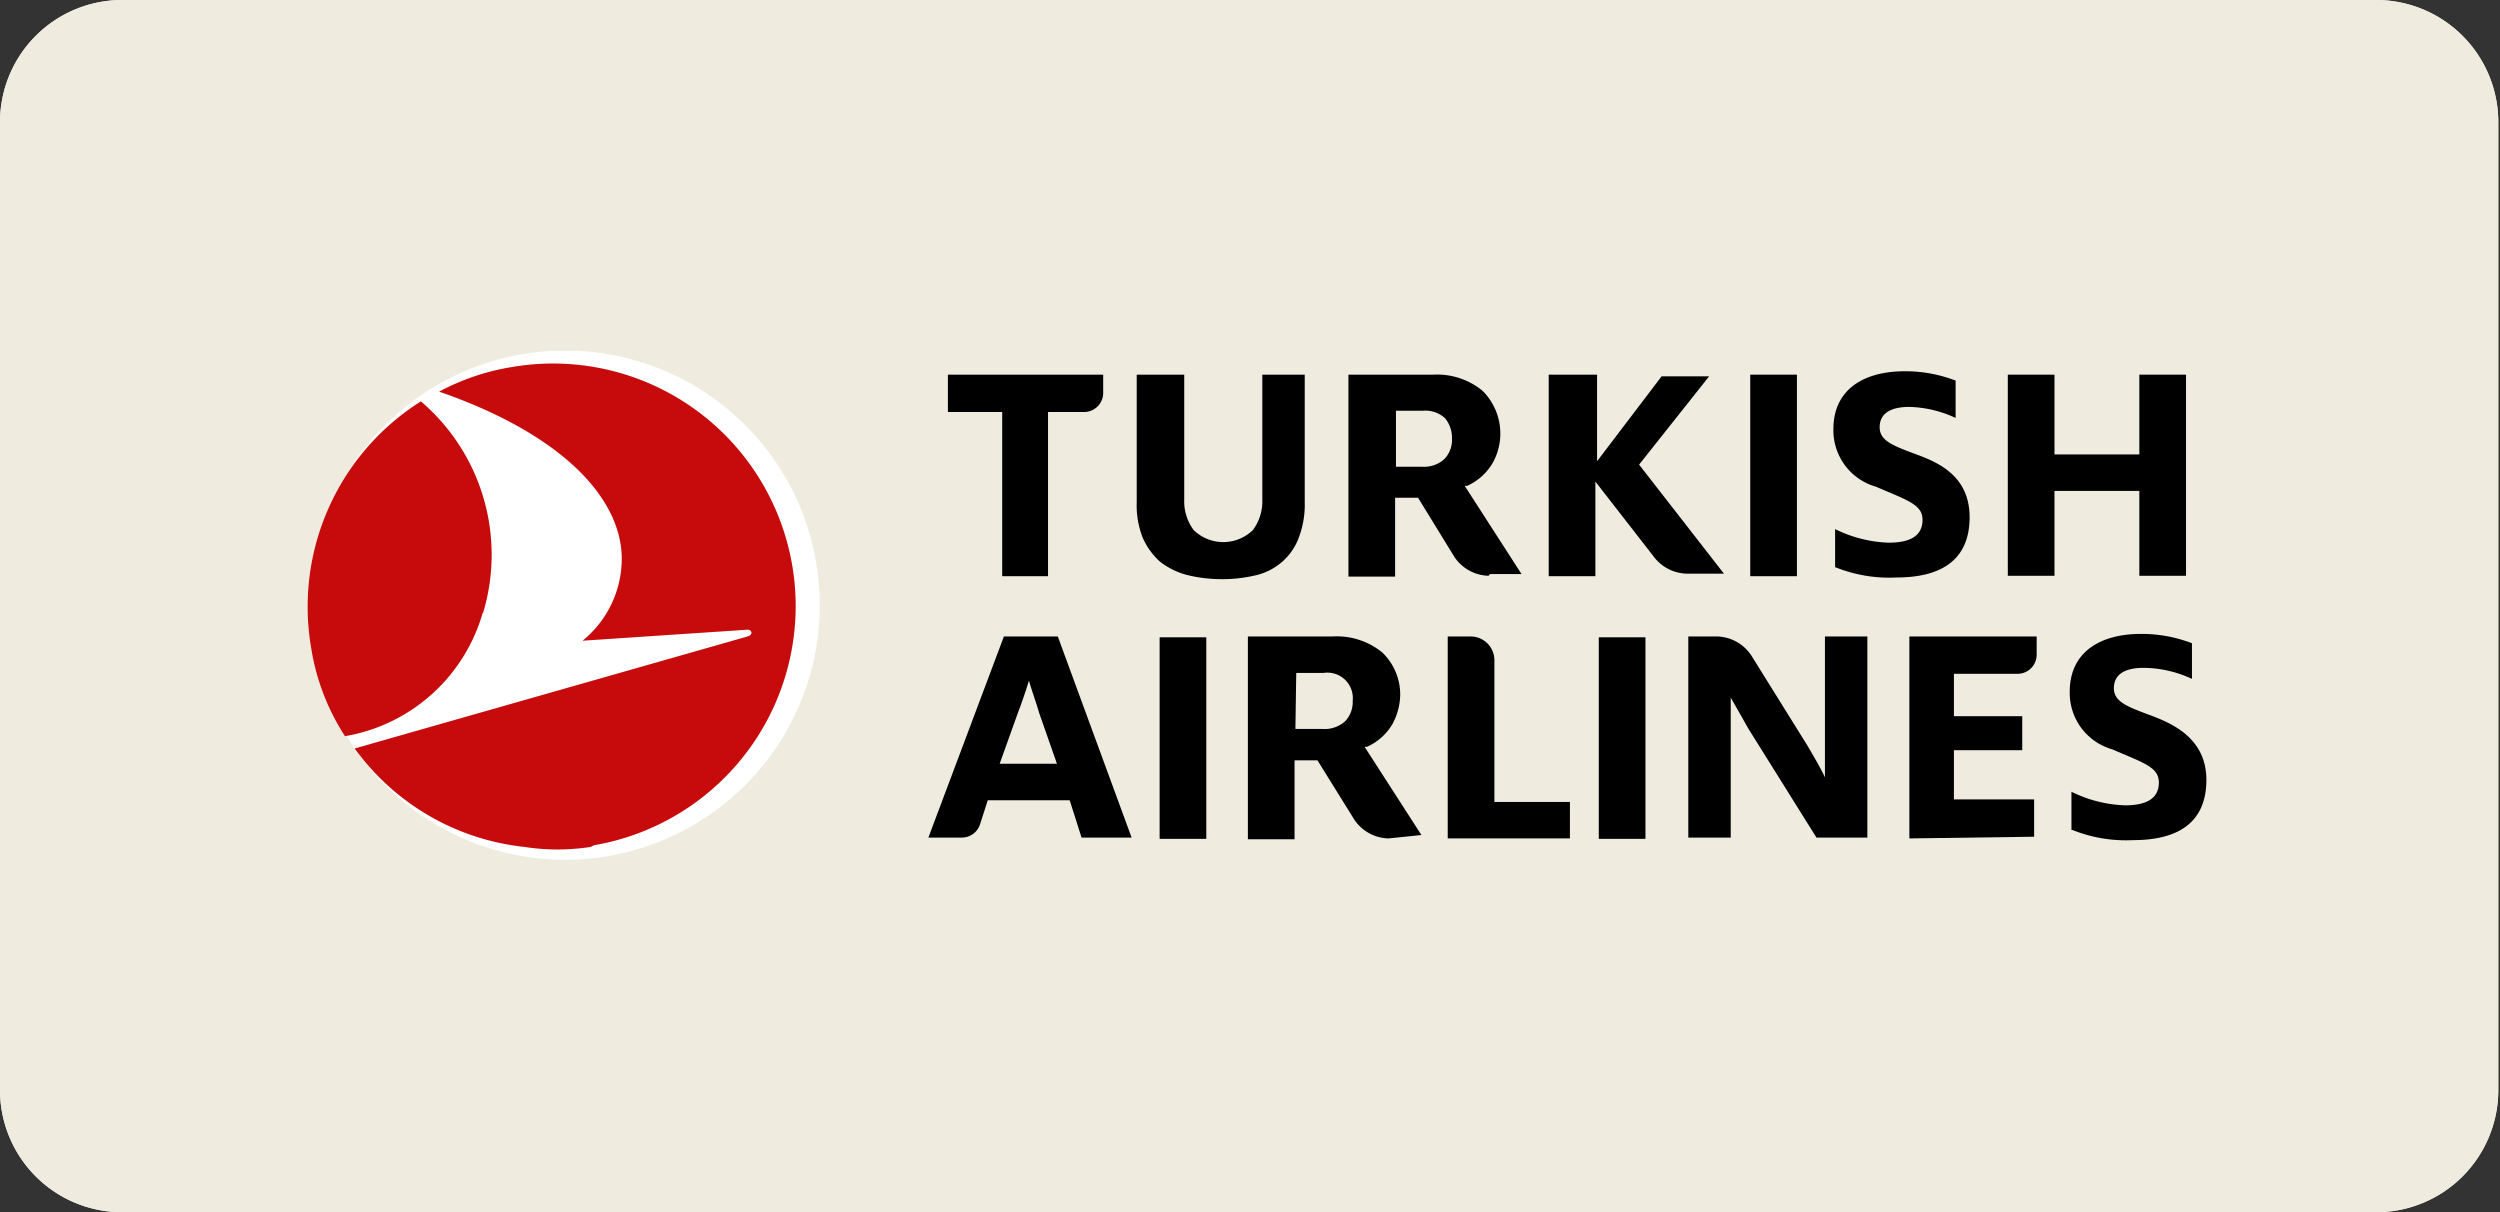 <svg id="Layer_1" data-name="Layer 1" xmlns="http://www.w3.org/2000/svg" viewBox="0 0 58.92 28.57"><rect x="0" y="0" width="58.92" height="28.57" fill="#333333" stroke="none"/><defs><style>.cls-1{fill:#efecdf;fill-rule:evenodd;}.cls-2{fill:#fff;}.cls-3{fill:#c70a0c;}</style></defs><path class="cls-1" d="M56,28.57H2.88A2.88,2.88,0,0,1,0,25.69V2.88A2.88,2.88,0,0,1,2.88,0H56a2.88,2.88,0,0,1,2.88,2.88V25.69A2.88,2.88,0,0,1,56,28.57"/><path class="cls-1" d="M56,28.57H2.88A2.88,2.88,0,0,1,0,25.69V2.88A2.88,2.88,0,0,1,2.88,0H56a2.88,2.88,0,0,1,2.88,2.88V25.69A2.88,2.88,0,0,1,56,28.57"/><polygon points="50.42 13.57 50.42 11.57 48.42 11.57 48.42 13.57 47.32 13.57 47.32 8.83 48.42 8.83 48.42 10.71 50.42 10.71 50.42 8.83 51.52 8.83 51.52 13.57 50.42 13.57"/><path d="M26.79,8.83v3a2.11,2.11,0,0,0,.14.84,1.67,1.67,0,0,0,.4.56,1.75,1.75,0,0,0,.64.32,3.45,3.45,0,0,0,.84.1,3.41,3.41,0,0,0,.82-.1,1.44,1.44,0,0,0,.6-.32,1.39,1.39,0,0,0,.38-.56,2.18,2.18,0,0,0,.14-.84v-3h-1v2.94a1.14,1.14,0,0,1-.22.72,1,1,0,0,1-1.4,0,1.14,1.14,0,0,1-.22-.72V8.83Z"/><path d="M23.62,13.58V9.71H22.34V8.83H26v.42a.45.45,0,0,1-.46.46h-.84v3.87Z"/><rect x="41.25" y="8.83" width="1.1" height="4.75"/><path d="M37.6,11.35l0,0,1.4,1.8a1,1,0,0,0,.75.37h.88l-2-2.57,0,0,0,0,1.65-2.08H39.16l-1.52,2,0,0V8.83H36.5v4.75h1.1V11.35Z"/><path d="M35.08,13.57a1,1,0,0,1-.8-.44l-.86-1.4h-.54v1.86h-1.1V8.83h2a1.68,1.68,0,0,1,1.16.38,1.42,1.42,0,0,1,.24,1.7,1.33,1.33,0,0,1-.6.54l-.06,0,1.34,2.08h-.74ZM32.88,11h.64a.71.71,0,0,0,.52-.18.65.65,0,0,0,.18-.48.73.73,0,0,0-.16-.48.68.68,0,0,0-.52-.18H32.9V11Z"/><path d="M43.25,13.37v-.9a3.08,3.08,0,0,0,1.26.32c.54,0,.8-.18.8-.54s-.36-.46-1.1-.78a1.38,1.38,0,0,1-1-1.36c0-.92.7-1.36,1.68-1.36a3.28,3.28,0,0,1,1.2.22v.88A2.74,2.74,0,0,0,45,9.59c-.48,0-.7.18-.7.48s.28.42.76.6,1.36.46,1.36,1.52-.74,1.42-1.72,1.42a3.39,3.39,0,0,1-1.44-.24"/><path d="M45,19.76V15h3v.42a.45.45,0,0,1-.46.46H46.05v1h1.61v.8H46.05v1.16h1.89v.88Z"/><path d="M34.12,19.76V15h.54a.56.56,0,0,1,.56.56V18.9H37v.86Z"/><rect x="27.33" y="15.02" width="1.1" height="4.75"/><path d="M32.72,19.76a1,1,0,0,1-.8-.44l-.87-1.4h-.54v1.86h-1.1V15h2a1.69,1.69,0,0,1,1.17.38,1.37,1.37,0,0,1,.42,1,1.5,1.5,0,0,1-.18.68,1.33,1.33,0,0,1-.6.54l-.06,0,1.34,2.08Zm-2.19-2.58h.64A.72.72,0,0,0,31.7,17a.65.65,0,0,0,.18-.48.6.6,0,0,0-.69-.66h-.64Z"/><path d="M24.93,15H23.66l-1.78,4.74h.78a.45.45,0,0,0,.44-.32l.18-.56h1.93l.28.88h1.18Zm-1.37,3,.43-1.2c.1-.26.2-.56.26-.76h0c.06.22.16.48.24.76l.42,1.2Z"/><path d="M48.82,19.56v-.9a3.08,3.08,0,0,0,1.26.32c.54,0,.8-.18.8-.54s-.36-.46-1.1-.78a1.38,1.38,0,0,1-1-1.36c0-.92.7-1.36,1.68-1.36a3.28,3.28,0,0,1,1.2.22V16a2.74,2.74,0,0,0-1.14-.26c-.48,0-.7.18-.7.48s.28.42.76.6S52,17.32,52,18.38s-.74,1.42-1.72,1.42a3.39,3.39,0,0,1-1.44-.24"/><path d="M39.79,15h.68a1,1,0,0,1,.8.44l1.32,2.12c.14.24.32.54.42.76h0c0-.22,0-.5,0-.72V15h1v4.74h-1.2l-1.6-2.56-.42-.74h0c0,.2,0,.44,0,.68v2.62h-1Z"/><rect x="37.68" y="15.02" width="1.1" height="4.75"/><path class="cls-2" d="M13.63,8.27a6,6,0,1,1-.62,0c.2,0,.42,0,.62,0M14,19.92A5.71,5.71,0,0,0,12.07,8.65a5.46,5.46,0,0,0-1.72.58c2.72.94,4.2,2.36,4.3,3.8a2.49,2.49,0,0,1-.92,2.07l3.89-.26c.1,0,.14.12,0,.16L8.36,17.64a5.68,5.68,0,0,0,4,2.32,5.1,5.1,0,0,0,1.56,0m-2.54-5.5a4.75,4.75,0,0,0-1.46-5,5.72,5.72,0,0,0-2.59,5.79,5.34,5.34,0,0,0,.8,2.1,4.09,4.09,0,0,0,3.25-2.92"/><path class="cls-3" d="M14,19.92A5.71,5.71,0,0,0,12.07,8.65a5.46,5.46,0,0,0-1.72.58c2.72.94,4.2,2.36,4.3,3.8a2.49,2.49,0,0,1-.92,2.07l3.89-.26c.1,0,.14.12,0,.16L8.36,17.64a5.68,5.68,0,0,0,4,2.32,5.1,5.1,0,0,0,1.56,0m-2.54-5.5a4.75,4.75,0,0,0-1.46-5,5.72,5.72,0,0,0-2.59,5.79,5.34,5.34,0,0,0,.8,2.1,4.09,4.09,0,0,0,3.25-2.92"/></svg>